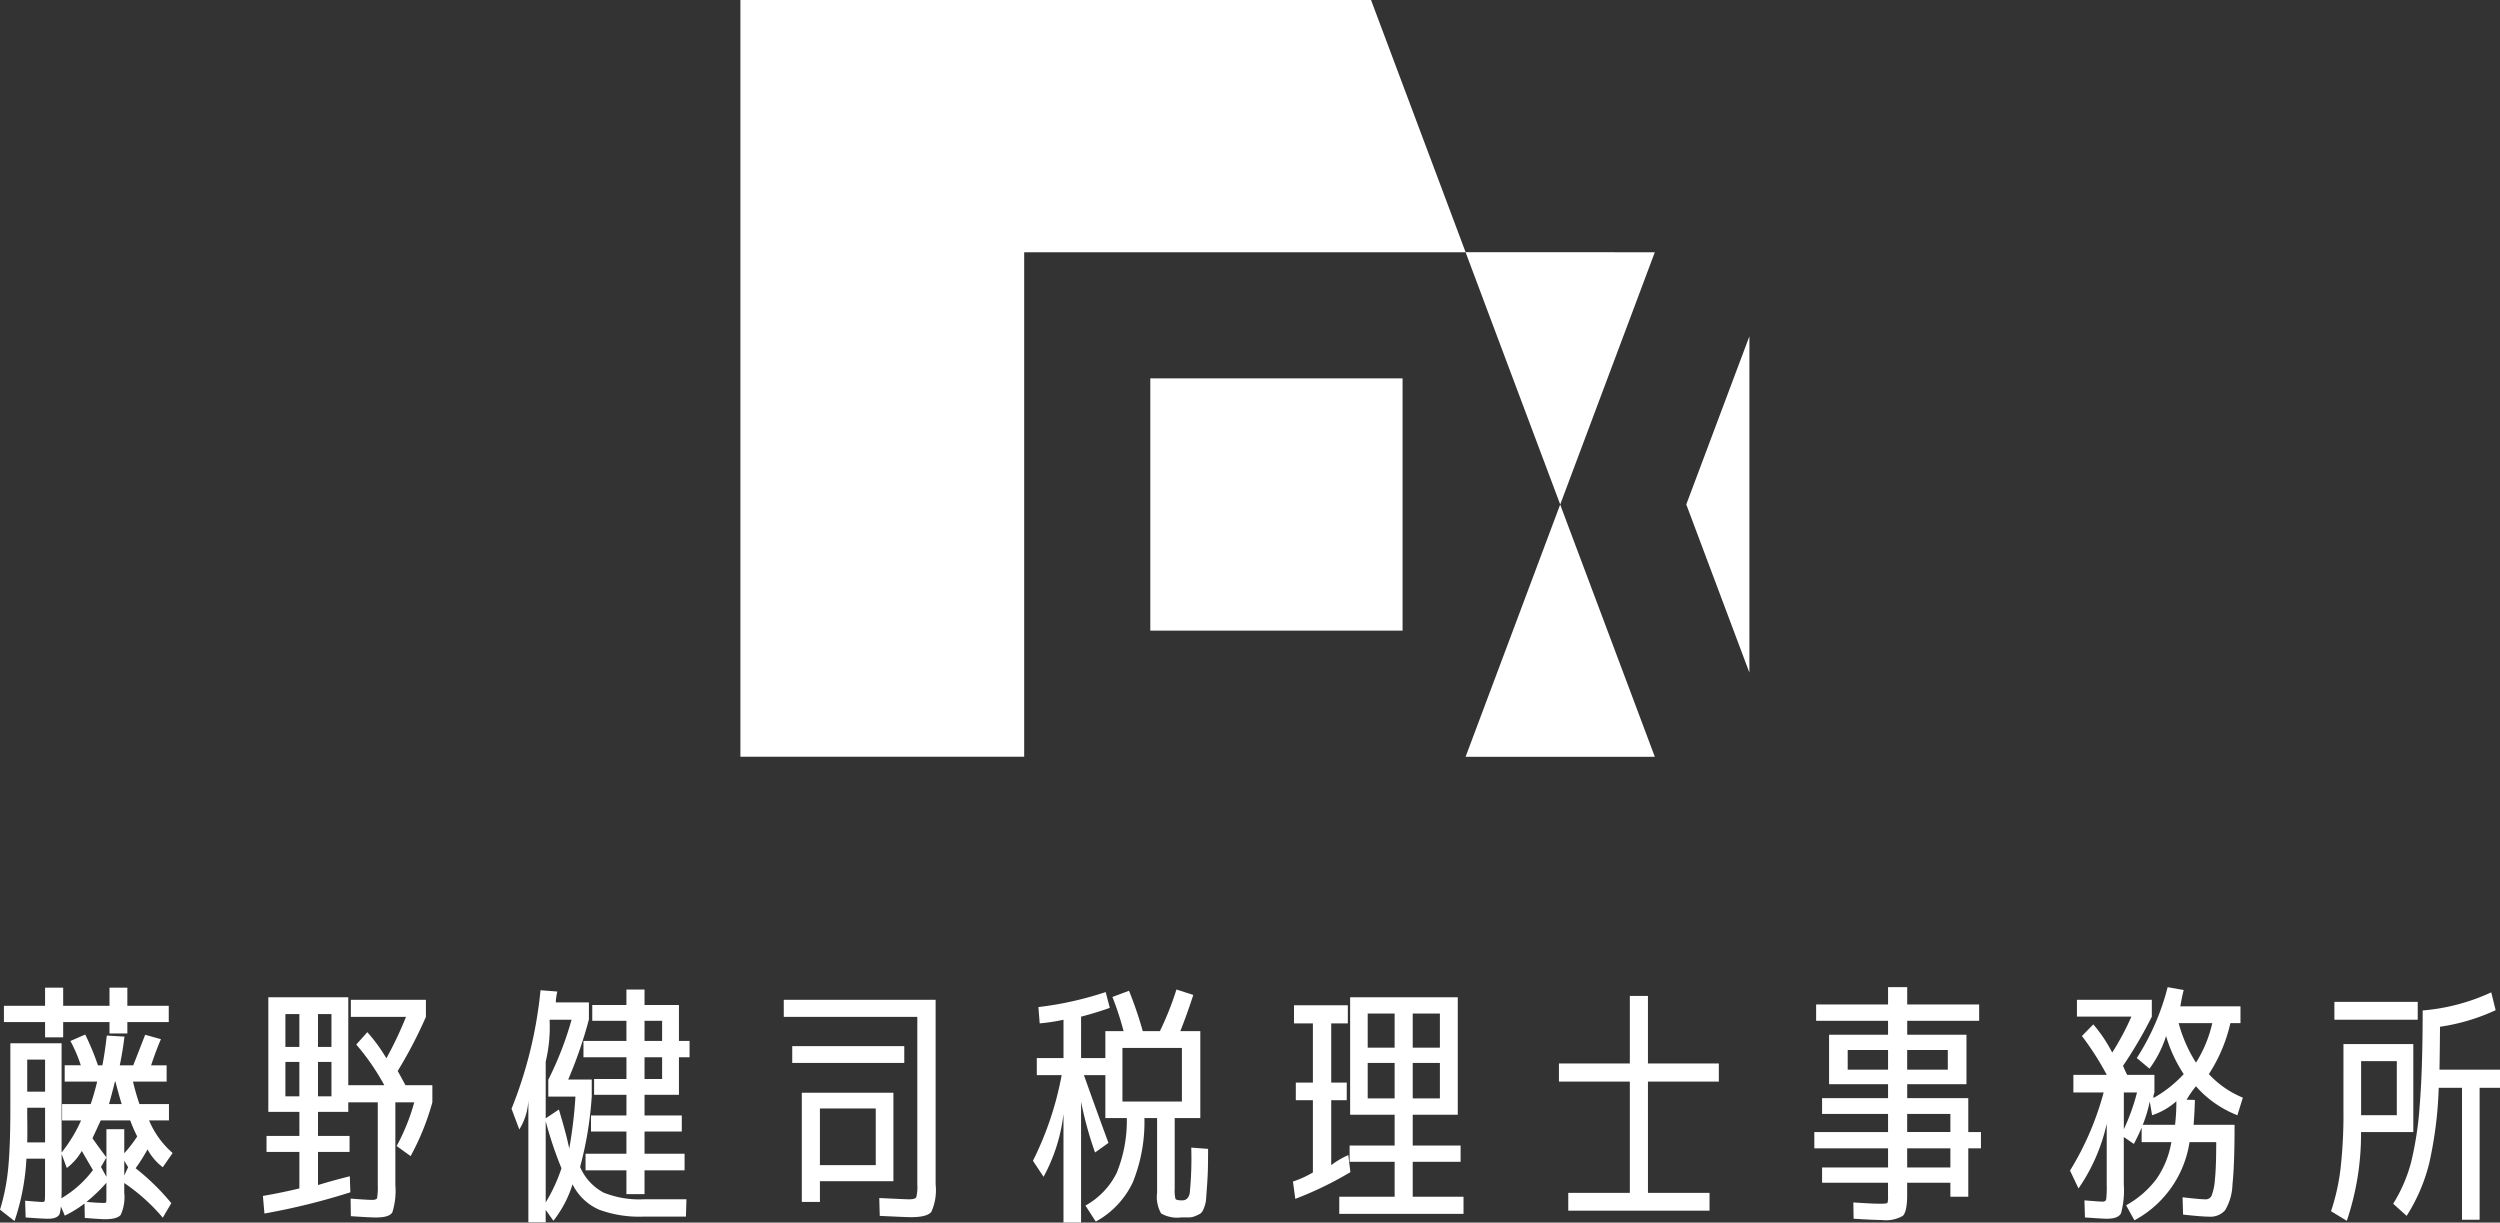 <svg xmlns="http://www.w3.org/2000/svg" width="205.967" height="100.726" viewBox="0 0 205.967 100.726">
  <rect x="0" y="0" width="205.967" height="100.726" fill="#333333" stroke="none"/>
  <g id="logo_white" transform="translate(-618 -5044)">
    <g id="グループ_114" data-name="グループ 114" transform="translate(552 4686)">
      <rect id="長方形_2" data-name="長方形 2" width="20.782" height="20.782" transform="translate(160.771 389.173)" fill="#fff"/>
      <path id="パス_1" data-name="パス 1" d="M75.732,20.92l-1.948,5.2-.65,1.731-1.3,3.464L67.939,41.7l-3.9-10.391-1.3-3.464-.65-1.731-1.948-5.2Z" transform="translate(126.602 357.862)" fill="#fff"/>
      <path id="パス_2" data-name="パス 2" d="M64.042,52.231l-1.3,3.464-.65,1.731-1.949,5.2H75.733l-1.949-5.2L73.135,55.7l-1.3-3.464-3.9-10.391Z" transform="translate(126.602 357.724)" fill="#fff"/>
      <path id="パス_3" data-name="パス 3" d="M83.646,27.893V55.6l-1.3-3.465-3.9-10.391,3.9-10.391Z" transform="translate(126.481 357.816)" fill="#fff"/>
      <path id="パス_4" data-name="パス 4" d="M0,0V62.345H23.379V20.782H59.747l-1.947-5.2-.65-1.731-1.3-3.463L51.955,0Z" transform="translate(127 358)" fill="#fff"/>
    </g>
    <g id="グループ_115" data-name="グループ 115" transform="translate(222.445 4767)">
      <path id="パス_5" data-name="パス 5" d="M115.93,18.374l-.7,1.194a15.612,15.612,0,0,0-3.176-2.856V17.5a3.531,3.531,0,0,1-.289,1.833q-.289.362-1.315.362-.257,0-1.647-.106l-.021-1.188a9.88,9.88,0,0,1-1.626,1l-.321-.764a3.2,3.2,0,0,1-.107.636q-.213.4-1.027.382-.342,0-1.77-.106l-.043-1.38q1.236.106,1.428.106c.114,0,.178-.043.192-.127s.021-.368.021-.849V14.708h-1.535a18.883,18.883,0,0,1-.981,5.138l-1.194-.938a17.17,17.17,0,0,0,.671-3.38q.181-1.8.181-4.986V5.2h4.221v9a11.9,11.9,0,0,0,1.605-2.644h-1.563V10.21h2.355q.278-.8.535-1.855h-2.676V7.012h1.327a11.934,11.934,0,0,0-.856-2l1.22-.533a21.428,21.428,0,0,1,1.049,2.537h.364q.213-1.087.364-2.452l1.456.085q-.129,1.108-.386,2.366h1.11q.512-1.3.981-2.516l1.3.363q-.384.874-.81,2.153h1.279V8.355h-2.771a19.062,19.062,0,0,0,.533,1.855h2.43v1.343H114.1a7.277,7.277,0,0,0,1.94,2.686l-.81,1.172a4.469,4.469,0,0,1-1.257-1.471,15.344,15.344,0,0,1-.981,1.556,18.972,18.972,0,0,1,2.942,2.878m-.213-16.265V3.452h-3.411V4.39h-1.471V3.452h-3.816V4.71h-1.492V3.452h-3.389V2.109h3.389V.617h1.492V2.109h3.816V.617h1.471V2.109Zm-11.66,7.077h1.471V6.543h-1.471Zm0,4.178h1.471V10.508h-1.471v.614q.021,1.545,0,2.243m5.414,2.281q-.575-.981-.916-1.577a4.8,4.8,0,0,1-1.237,1.407l-.426-1.151V17.18q0,.448-.021.789a8.814,8.814,0,0,0,2.6-2.323m.874,2.707q.213,0,.224-.085t.011-.661V16.69a13.137,13.137,0,0,1-1.641,1.577q.937.085,1.407.085m.235-6.075h1.471V14.26a10.654,10.654,0,0,0,1.066-1.385,12.019,12.019,0,0,1-.575-1.322h-2.43q-.341.747-.682,1.471.49.7,1.151,1.577l-.448.789.448.81V12.277Zm.213-2.068h1.045q-.3-.99-.512-1.855h-.043q-.277,1.117-.49,1.855m1.577,5.2-.32-.533v1.215Z" transform="translate(293.737 357.753)" fill="#fff"/>
      <path id="パス_6" data-name="パス 6" d="M179.214,7.056l.912-1.023a13.11,13.11,0,0,1,1.569,2.153,29.737,29.737,0,0,0,1.616-3.411h-4.541V3.368h6.183V4.775a36.832,36.832,0,0,1-2.324,4.455q.447.81.639,1.173h2.217V11.81a20.667,20.667,0,0,1-1.791,4.434l-1.151-.831a16.785,16.785,0,0,0,1.449-3.6h-1.556v6.8a6,6,0,0,1-.245,2.26q-.245.426-1.332.426-.576,0-2.089-.107l-.021-1.449q1.322.107,1.791.107c.227,0,.359-.053.394-.16a5.643,5.643,0,0,0,.053-1.077v-6.8h-2.43V12.6h-2.494v1.982h2.6V15.9h-2.6v2.729q1.172-.363,2.622-.725l.043,1.322a55.422,55.422,0,0,1-7.077,1.748l-.128-1.449q1.492-.256,3.006-.618V15.9h-2.707V14.581h2.707V12.6H171.97V3.155h6.587V10.4h2.968a19.022,19.022,0,0,0-2.311-3.347M174.528,4.54h-1.151V7.248h1.151Zm-1.151,6.779h1.151V8.484h-1.151Zm3.794-6.779h-1.109V7.248h1.109Zm0,3.944h-1.109V11.32h1.109Z" transform="translate(245.691 356.004)" fill="#fff"/>
      <path id="パス_7" data-name="パス 7" d="M240.268,20.282H238.84V10.2a4.971,4.971,0,0,1-.746,2.43l-.64-1.706a35.326,35.326,0,0,0,2.388-9.763l1.385.107a3.635,3.635,0,0,0-.085.448,3.448,3.448,0,0,0-.043.448h2.729V3.57a35.8,35.8,0,0,1-1.706,4.946h1.94V9.9a29.848,29.848,0,0,1-.959,5.82,4.315,4.315,0,0,0,1.929,2.11,7.905,7.905,0,0,0,3.315.554h3.517l-.043,1.428H248.3a9.56,9.56,0,0,1-3.635-.575,4.4,4.4,0,0,1-2.185-2.089,9.38,9.38,0,0,1-1.577,3.006l-.639-.9Zm1.087-9.294q.618,2.047.853,3.219a37.329,37.329,0,0,0,.511-4.285h-2.238V8.536A27.421,27.421,0,0,0,242.4,3.591h-1.812a12.208,12.208,0,0,1-.32,3.454v4.668Zm.213,4.839a31.313,31.313,0,0,1-1.3-3.88v6.694a13.442,13.442,0,0,0,1.3-2.814m9.678-13.451V5.339h.874V6.682h-.874V9.773h-2.835v1.706h3.07V12.8h-3.07v1.833h3.3V16h-3.3v1.961h-1.492V16h-3.368V14.633h3.368V12.8H244V11.478h2.921V9.773h-2.665v-1.3h2.665V6.682H243.38V5.339h3.539V3.676h-2.814v-1.3h2.814V1.1h1.492V2.376Zm-2.835,2.963h1.449V3.676h-1.449Zm0,3.134h1.449V6.682h-1.449Z" transform="translate(200.245 357.422)" fill="#fff"/>
      <path id="パス_8" data-name="パス 8" d="M309.629,3.841h12.513v15.2a4.391,4.391,0,0,1-.352,2.27q-.351.437-1.673.437-.4,0-2.579-.107L317.5,20.17q2.174.107,2.43.107c.355,0,.561-.056.618-.171a3.585,3.585,0,0,0,.085-1.065V5.248h-11Zm.7,3.816h9.23V9.042h-9.23Zm.789,3.837h7.546v7.29h-6.054V20.49h-1.492Zm1.492,5.969h4.6V12.794h-4.6Z" transform="translate(150.496 355.531)" fill="#fff"/>
      <path id="パス_9" data-name="パス 9" d="M376.018,6.746h2.2V3.591a15.448,15.448,0,0,1-1.961.3l-.107-1.343a27.99,27.99,0,0,0,5.542-1.236l.341,1.3q-1.13.405-2.366.725V6.746h2V8.153H379.9q1.193,3.347,2.025,5.585l-1.108.789a30.269,30.269,0,0,1-1.151-4.178V20.3h-1.449V11.351a14.211,14.211,0,0,1-1.642,5.18l-.874-1.321a26.479,26.479,0,0,0,2.366-7.056h-2.046Zm5.649,4.946V4.529h1.5a24.272,24.272,0,0,0-.919-2.814l1.368-.512a31.885,31.885,0,0,1,1.133,3.326h1.411A24.621,24.621,0,0,0,387.524,1.1l1.389.447q-.491,1.514-1.069,2.984h1.646v7.163h-2.11v5.844a2.713,2.713,0,0,0,.064.807c.043.085.227.128.554.128s.533-.192.618-.576a28.962,28.962,0,0,0,.128-3.773l1.386.107q0,1.237-.021,1.844t-.075,1.343q-.054.735-.075,1.023a2.286,2.286,0,0,1-.171.661.986.986,0,0,1-.288.458,3.365,3.365,0,0,1-.416.2,1.325,1.325,0,0,1-.511.117h-.661a2.621,2.621,0,0,1-1.652-.329,2.751,2.751,0,0,1-.33-1.712V11.691h-1.045a13.25,13.25,0,0,1-.959,5.3,7.2,7.2,0,0,1-3.048,3.23l-.853-1.321a6.215,6.215,0,0,0,2.579-2.7,11.4,11.4,0,0,0,.831-4.508Zm1.407-1.364h4.9V5.914h-4.9Z" transform="translate(104.955 357.422)" fill="#fff"/>
      <path id="パス_10" data-name="パス 10" d="M449.209,16.158l.171,1.407a28.955,28.955,0,0,1-4.54,2.2l-.192-1.428a8.144,8.144,0,0,0,1.642-.746V11.639h-1.407V10.19h1.407V5.308h-1.556V3.816h4.434V5.308H447.8V10.19h1.279v1.449H447.8V16.99a6.91,6.91,0,0,1,1.407-.831m5.308-3.326V15.37h3.944v1.343h-3.944v2.878H458.7V21H448.463V19.591h4.562V16.713h-3.709V15.37h3.709V12.833h-3.667V3.155h8.868v9.678Zm-3.709-5.521h2.217V4.5h-2.217Zm2.217,1.258h-2.217v2.92h2.217Zm1.492-1.258h2.238V4.5h-2.238Zm0,4.178h2.238V8.57h-2.238Z" transform="translate(57.43 356.004)" fill="#fff"/>
      <path id="パス_11" data-name="パス 11" d="M522.509,19.034h5.073v1.471H515.943V19.034h5.073V9.868h-5.841V8.376h5.841V2.812h1.492V8.376h5.841V9.868h-5.841Z" transform="translate(8.816 356.24)" fill="#fff"/>
      <path id="パス_12" data-name="パス 12" d="M596.619,12.417V13.76h-1.044v3.986H594.1V16.595h-3.56v.995q0,1.4-.362,1.736a2.822,2.822,0,0,1-1.727.339q-.639,0-2.324-.106l-.021-1.343q1.513.106,2.26.107.512,0,.555-.074a1.884,1.884,0,0,0,.042-.558V16.595H583.53V15.337h5.436V13.76h-6.075V12.417h6.075V10.925H583.53v-1.3h5.436V8.473h-4.86V4.4h4.86V3.25H583.04V1.907h5.926V.479h1.578V1.907h5.927V3.25h-5.927V4.4h4.882V8.473h-4.882V9.624h5.031v2.793ZM585.641,7.279h3.325V5.659h-3.325Zm4.9,0h3.347V5.659h-3.347Zm0,5.137h3.56V10.925h-3.56Zm0,2.92h3.56V13.76h-3.56Z" transform="translate(-37.86 357.848)" fill="#fff"/>
      <path id="パス_13" data-name="パス 13" d="M657.226,7.195l-1.046-.874A19.711,19.711,0,0,0,658.722.48l1.324.235q-.15.576-.278,1.343h4.955V3.443h-.832a12.9,12.9,0,0,1-1.773,4.2,7.855,7.855,0,0,0,2.8,1.94l-.448,1.449a8.767,8.767,0,0,1-3.417-2.388,8.842,8.842,0,0,0-.769,1.109l.684.021q-.022.939-.107,2.047h3.375q0,3.325-.173,4.914a4.378,4.378,0,0,1-.605,2.121,1.589,1.589,0,0,1-1.311.533q-.6,0-2.153-.171l-.043-1.428q1.428.171,1.9.171a.527.527,0,0,0,.5-.319,4.649,4.649,0,0,0,.267-1.332q.106-1.012.107-3.059h-2.2a8.8,8.8,0,0,1-4.54,6.438L655.3,18.45a7.9,7.9,0,0,0,2.5-2.164,7.487,7.487,0,0,0,1.226-3.038H656.58V12.055q-.3.7-.64,1.343l-.831-.575v3.9a7.264,7.264,0,0,1-.224,2.377q-.224.458-1.162.459-.363,0-1.812-.107l-.043-1.407q1.257.106,1.492.106.256,0,.3-.192a8.888,8.888,0,0,0,.043-1.194V11.735a15.149,15.149,0,0,1-2.324,5.329l-.7-1.471a24.223,24.223,0,0,0,2.771-6.438h-2.494V7.707h2.75a23.13,23.13,0,0,0-2.046-3.2l.938-.959a11.713,11.713,0,0,1,1.557,2.324,21.792,21.792,0,0,0,1.58-2.963H651.25V1.525h6.169V2.91a35.857,35.857,0,0,1-2.371,4.05,8.144,8.144,0,0,0,.342.746h2.243V9.156q-.021.064-.064.213a.329.329,0,0,0,0,.235,10.034,10.034,0,0,0,2.478-1.961,11.593,11.593,0,0,1-1.453-3.134,9.2,9.2,0,0,1-1.367,2.686M656.2,9.156h-1.087v3.027A16.9,16.9,0,0,0,656.2,9.156m3.134,2.665a16.434,16.434,0,0,0,.107-1.94,5.638,5.638,0,0,1-2,1.151l-.192-1.13a11.171,11.171,0,0,1-.576,1.919ZM661.057,6.7A10.419,10.419,0,0,0,662.4,3.443h-2.771A11.731,11.731,0,0,0,661.057,6.7" transform="translate(-84.582 357.848)" fill="#fff"/>
      <path id="パス_14" data-name="パス 14" d="M720.922,6.115h5.755v7.248h-4.306a22.385,22.385,0,0,1-1.173,7.312l-1.3-.789a17.658,17.658,0,0,0,.778-3.453,39.737,39.737,0,0,0,.245-4.9Zm-.746-3.475h6.864V4.111h-6.864Zm2.2,9.337h2.942V7.522h-2.942Zm6.459-3.752h4.988V9.717h-1.684V20.589h-1.45V9.717h-1.919a32.873,32.873,0,0,1-.789,6.246,14.592,14.592,0,0,1-1.855,4.306l-1.108-1a12.519,12.519,0,0,0,1.46-3.347,27.541,27.541,0,0,0,.725-4.754q.245-2.984.245-7.823a16.663,16.663,0,0,0,5.649-1.492l.363,1.471a16.574,16.574,0,0,1-4.583,1.364q-.021,2.345-.043,3.539" transform="translate(-132.297 356.903)" fill="#fff"/>
    </g>
  </g>
</svg>
